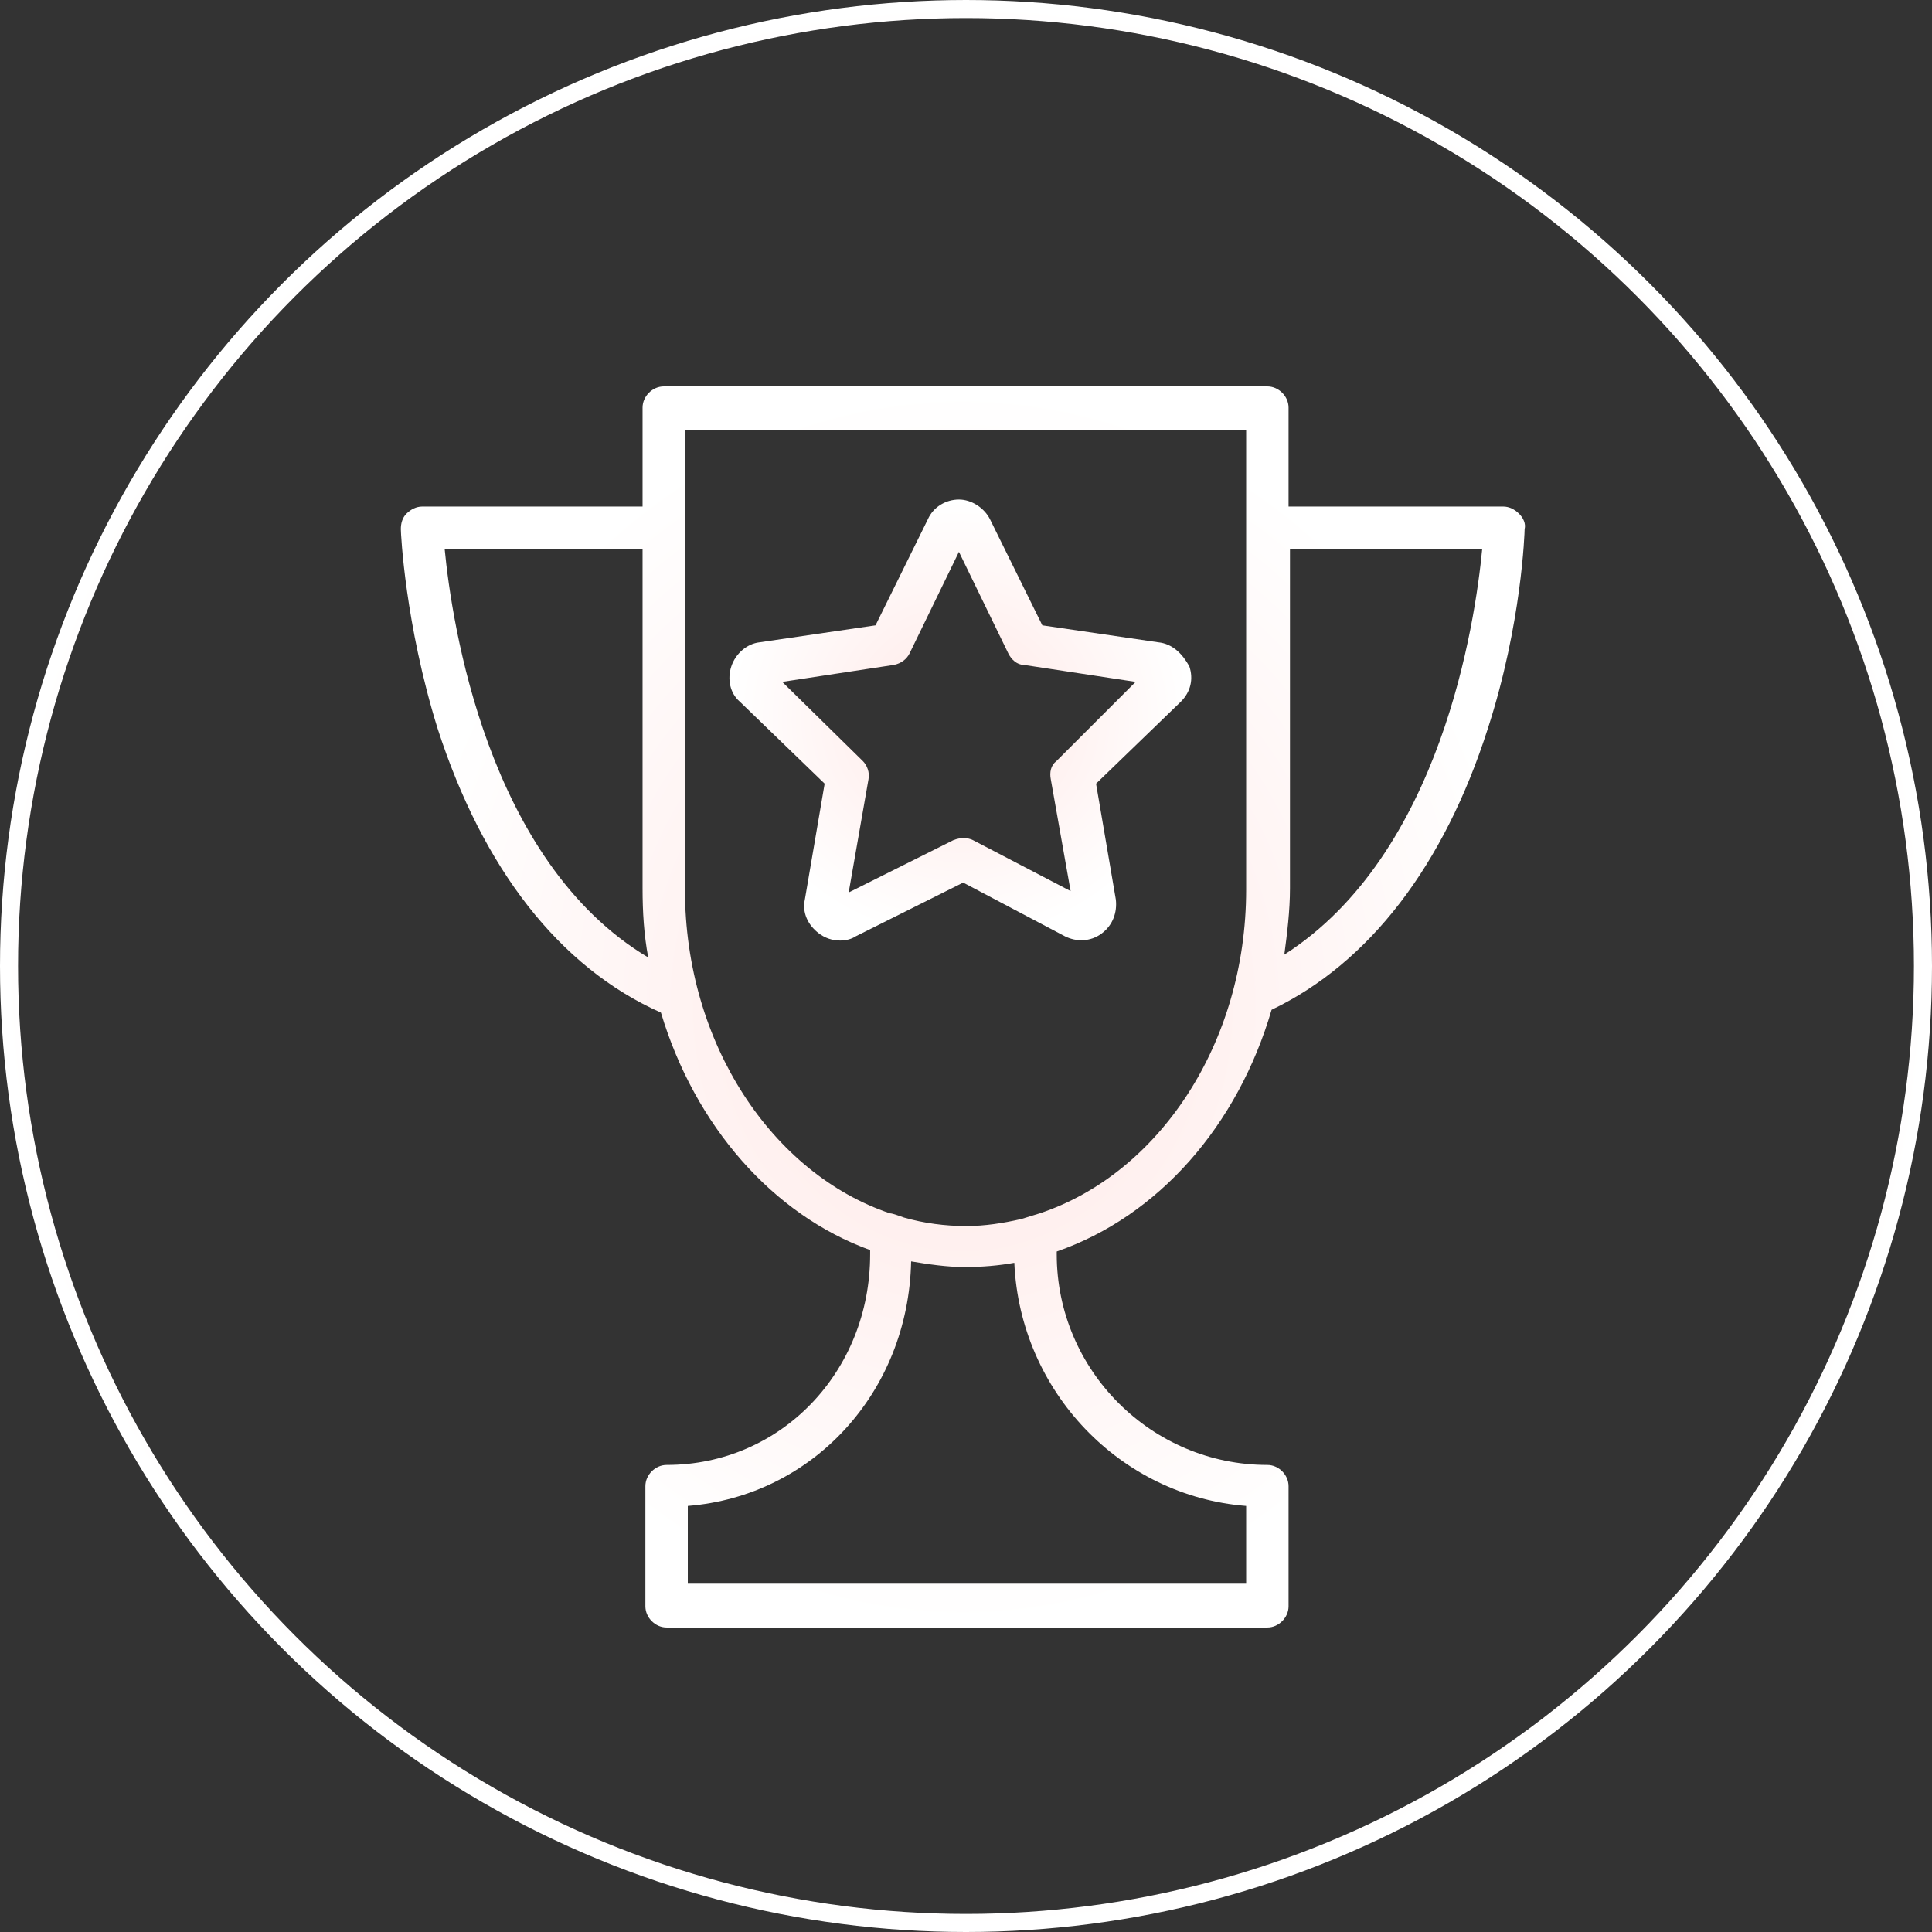 <?xml version="1.0" encoding="UTF-8"?> <svg xmlns="http://www.w3.org/2000/svg" width="535" height="535" viewBox="0 0 535 535" fill="none"><rect x="0" y="0" width="535" height="535" fill="#333333" stroke="none"/> <circle cx="267.5" cy="267.5" r="265" stroke="url(#paint0_radial_206_29)" stroke-width="5"></circle> <path d="M320.735 177.862L288.637 173.164L274.154 143.807C272.589 140.675 269.066 138.327 265.543 138.327C262.02 138.327 258.497 140.284 256.931 143.807L242.448 173.164L210.351 177.862C206.828 178.253 203.696 180.993 202.522 184.516C201.348 188.039 202.13 191.953 204.87 194.302L228.357 217.005L222.876 249.103C222.094 252.625 223.659 256.148 226.791 258.497C228.357 259.671 230.314 260.454 232.662 260.454C234.228 260.454 235.794 260.063 236.968 259.28L266.717 244.405L294.9 259.28C298.032 260.846 301.946 260.846 305.078 258.497C308.209 256.148 309.383 252.625 308.992 249.103L303.512 217.005L326.998 194.302C329.738 191.562 330.521 188.039 329.347 184.516C327.389 180.993 324.649 178.253 320.735 177.862ZM292.552 210.742C290.986 211.916 290.595 213.873 290.986 215.831L296.466 246.754L269.457 232.662C267.891 231.879 265.934 231.879 263.977 232.662L235.011 247.145L240.491 215.831C240.882 213.873 240.1 211.916 238.925 210.742L216.613 188.822L247.537 184.124C249.494 183.733 251.06 182.559 251.843 180.993L265.543 152.81L279.243 180.993C280.026 182.559 281.592 184.124 283.549 184.124L314.472 188.822L292.552 210.742Z" fill="url(#paint1_radial_206_29)"></path> <path d="M420.624 142.229C419.45 141.055 417.884 140.272 416.319 140.272H356.821V112.872C356.821 109.74 354.081 107 350.949 107H183.807C180.675 107 177.935 109.74 177.935 112.872V140.272H116.872C115.306 140.272 113.74 141.055 112.566 142.229C111.391 143.403 111 144.969 111 146.535C111 147.709 112.174 172.761 121.177 201.727C133.703 240.479 154.841 267.879 183.024 280.405C192.418 311.72 213.947 336.38 240.956 346.166V347.341C240.956 379.83 216.296 405.664 184.59 405.664C181.458 405.664 178.718 408.404 178.718 411.536V444.808C178.718 447.939 181.458 450.679 184.59 450.679H350.949C354.081 450.679 356.821 447.939 356.821 444.808V411.536C356.821 408.404 354.081 405.664 350.949 405.664C318.852 405.664 292.626 379.438 292.626 347.341V346.558C320.809 336.772 342.729 311.72 352.124 279.623C379.132 266.705 399.878 239.696 412.013 201.727C421.407 172.761 422.19 147.318 422.19 146.535C422.582 144.969 421.799 143.403 420.624 142.229ZM123.134 152.015H177.935V245.959C177.935 252.614 178.327 258.877 179.501 265.139C134.877 238.522 125.092 172.37 123.134 152.015ZM345.078 417.016V438.545H190.461V417.016C224.907 414.276 251.525 385.701 252.308 349.298C257.005 350.081 262.094 350.864 267.182 350.864C271.879 350.864 276.577 350.472 280.882 349.689C282.448 385.31 310.24 414.276 345.078 417.016ZM282.84 337.555C277.751 338.729 272.662 339.512 267.574 339.512C261.702 339.512 255.831 338.729 250.351 337.163C249.176 336.772 247.219 335.989 246.436 335.989C213.947 325.029 189.678 289.017 189.678 246.351V119.134H345.078V142.621V150.058V246.351C345.078 289.017 320.809 325.029 287.928 335.989M355.646 264.357C356.429 258.485 357.212 252.222 357.212 245.959V152.015H410.447C408.49 172.37 399.096 236.565 355.646 264.357Z" fill="url(#paint2_radial_206_29)"></path> <defs> <radialGradient id="paint0_radial_206_29" cx="0" cy="0" r="1" gradientUnits="userSpaceOnUse" gradientTransform="translate(267.5 267.5) rotate(90) scale(267.5)"> <stop stop-color="#FFE7E5"></stop> <stop offset="1" stop-color="white"></stop> <stop offset="1" stop-color="white" stop-opacity="0"></stop> <stop offset="1" stop-color="white"></stop> </radialGradient> <radialGradient id="paint1_radial_206_29" cx="0" cy="0" r="1" gradientUnits="userSpaceOnUse" gradientTransform="translate(265.934 199.39) rotate(90) scale(61.064 63.941)"> <stop stop-color="#FFE7E5"></stop> <stop offset="1" stop-color="white"></stop> </radialGradient> <radialGradient id="paint2_radial_206_29" cx="0" cy="0" r="1" gradientUnits="userSpaceOnUse" gradientTransform="translate(266.646 278.84) rotate(90) scale(171.84 155.646)"> <stop stop-color="#FFE7E5"></stop> <stop offset="1" stop-color="white"></stop> </radialGradient> </defs> </svg> 